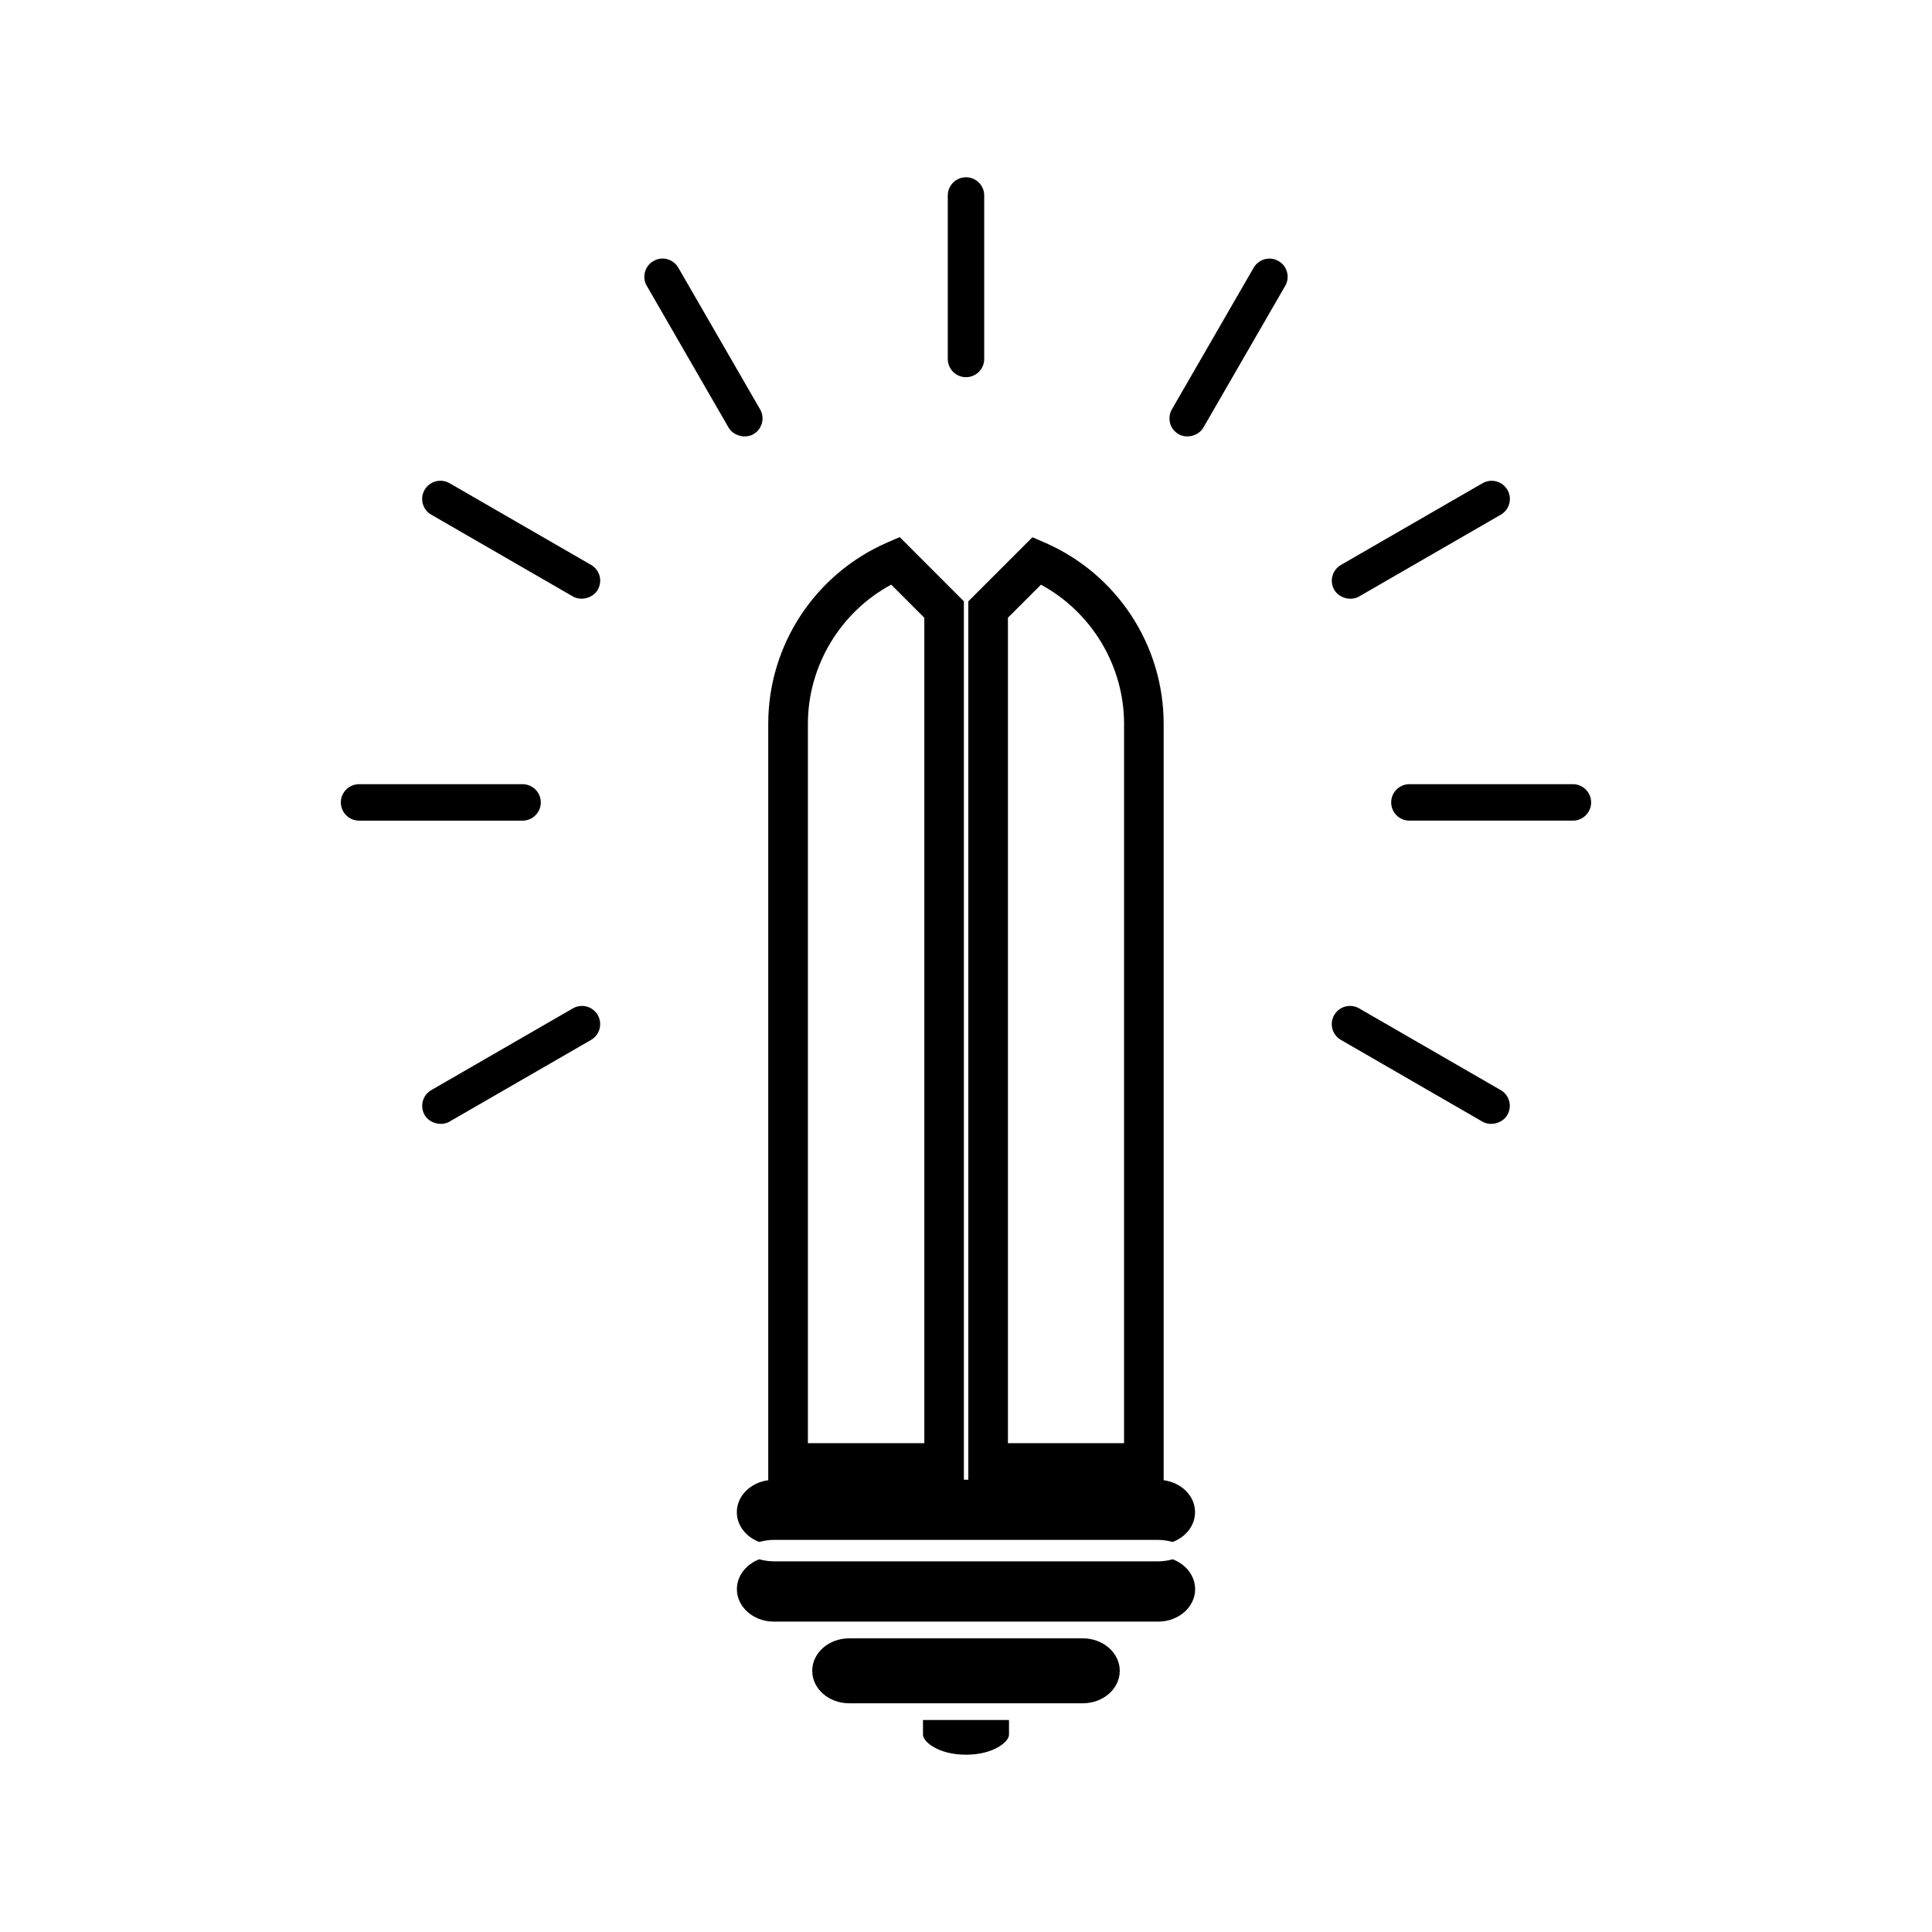 <?xml version="1.0" encoding="UTF-8"?>
<!-- Uploaded to: SVG Repo, www.svgrepo.com, Generator: SVG Repo Mixer Tools -->
<svg fill="#000000" width="800px" height="800px" version="1.1" viewBox="144 144 512 512" xmlns="http://www.w3.org/2000/svg">
 <g>
  <path d="m452.38 536.27v-200.47c0-20.824-12.359-39.668-31.492-48l-3.281-1.426-16.992 16.988v232.78h-1.176v-232.78l-17.004-17.023-3.281 1.422c-19.164 8.344-31.562 27.199-31.562 48.039v200.47c-4.695 0.621-8.324 4.16-8.324 8.465 0 3.543 2.449 6.586 5.926 7.898 1.223-0.32 2.516-0.547 3.84-0.547h101.89c1.344 0 2.617 0.23 3.848 0.547 3.481-1.316 5.926-4.359 5.926-7.898 0.008-4.301-3.613-7.84-8.32-8.461zm-63.426-9.809h-30.852v-190.66c0-15.336 8.613-29.621 22.078-36.867l8.773 8.781zm52.93 0h-30.773v-218.76l8.75-8.75c13.445 7.258 22.027 21.523 22.027 36.848z"/>
  <path d="m454.78 557.23c-1.223 0.332-2.504 0.547-3.84 0.547l-101.89-0.004c-1.34 0-2.609-0.227-3.84-0.547-3.465 1.324-5.926 4.371-5.926 7.93 0 4.727 4.387 8.586 9.766 8.586h101.9c5.383 0 9.773-3.848 9.773-8.586-0.012-3.555-2.449-6.606-5.941-7.926z"/>
  <path d="m430.97 578.18h-61.953c-5.391 0-9.766 3.856-9.766 8.602s4.375 8.605 9.766 8.605h61.957c5.391 0 9.777-3.856 9.777-8.605 0-4.742-4.383-8.602-9.781-8.602z"/>
  <path d="m388.6 603.75c0 1.777 4.019 5.266 11.398 5.266 7.363 0 11.395-3.481 11.395-5.266v-3.93h-22.793z"/>
  <path d="m287.32 356.65c0-2.664-2.168-4.828-4.828-4.828h-43.34c-2.656 0-4.828 2.164-4.828 4.828 0 2.66 2.172 4.828 4.828 4.828h43.34c2.66 0 4.828-2.164 4.828-4.828z"/>
  <path d="m560.84 351.82h-43.34c-2.664 0-4.824 2.164-4.824 4.828 0 2.66 2.156 4.828 4.824 4.828h43.34c2.664 0 4.828-2.168 4.828-4.828 0-2.664-2.164-4.828-4.828-4.828z"/>
  <path d="m298.22 410.58c-0.84 0-1.68 0.227-2.418 0.656l-37.512 21.66c-2.297 1.324-3.09 4.273-1.762 6.59 1.27 2.195 4.449 3.012 6.59 1.758l37.523-21.66c2.297-1.324 3.102-4.281 1.754-6.617-0.875-1.477-2.457-2.387-4.176-2.387z"/>
  <path d="m504.18 302.07 37.504-21.648c1.148-0.645 1.957-1.695 2.281-2.938 0.34-1.254 0.168-2.566-0.477-3.652-0.859-1.496-2.461-2.426-4.191-2.426-0.852 0-1.684 0.227-2.41 0.652l-37.543 21.664c-1.105 0.652-1.898 1.691-2.234 2.922-0.336 1.234-0.164 2.531 0.492 3.684 1.262 2.176 4.41 3.012 6.578 1.742z"/>
  <path d="m482.91 213.24c-0.738-0.461-1.602-0.715-2.492-0.715-1.723 0-3.328 0.934-4.184 2.418l-21.664 37.523c-0.641 1.098-0.812 2.43-0.484 3.695 0.34 1.223 1.141 2.25 2.234 2.887 2.203 1.289 5.359 0.43 6.598-1.754l21.668-37.523c0.656-1.117 0.82-2.418 0.492-3.633-0.328-1.262-1.133-2.32-2.168-2.898z"/>
  <path d="m399.99 243.96v-1.148l0.012 1.148c2.66 0 4.824-2.164 4.824-4.828v-43.328c0-2.66-2.164-4.828-4.824-4.828-1.309 0-2.519 0.516-3.426 1.422-0.91 0.91-1.406 2.125-1.406 3.402v43.332c0 2.656 2.16 4.828 4.82 4.828z"/>
  <path d="m343.67 259.06c1.117-0.645 1.91-1.691 2.246-2.949 0.336-1.258 0.152-2.555-0.492-3.641l-21.66-37.523c-0.859-1.496-2.465-2.43-4.184-2.43-0.852 0-1.691 0.234-2.367 0.637-1.145 0.637-1.957 1.68-2.297 2.953-0.332 1.258-0.152 2.562 0.492 3.652l21.664 37.543c1.273 2.188 4.402 3.019 6.598 1.758z"/>
  <path d="m541.7 432.89-37.539-21.676c-0.73-0.414-1.559-0.637-2.398-0.637-1.715 0-3.316 0.922-4.184 2.418-0.641 1.105-0.812 2.402-0.488 3.633 0.332 1.254 1.129 2.297 2.258 2.953l37.52 21.668c2.199 1.27 5.344 0.398 6.574-1.754 0.656-1.117 0.84-2.418 0.508-3.668-0.328-1.254-1.133-2.305-2.25-2.938z"/>
  <path d="m300.65 293.71-37.559-21.684c-0.734-0.41-1.547-0.625-2.383-0.625-1.723 0-3.328 0.93-4.172 2.394-0.656 1.113-0.836 2.414-0.492 3.711 0.355 1.238 1.164 2.289 2.246 2.887l37.523 21.668c2.195 1.27 5.348 0.414 6.59-1.754 0.645-1.129 0.82-2.434 0.5-3.641-0.32-1.238-1.113-2.289-2.254-2.957z"/>
 </g>
</svg>